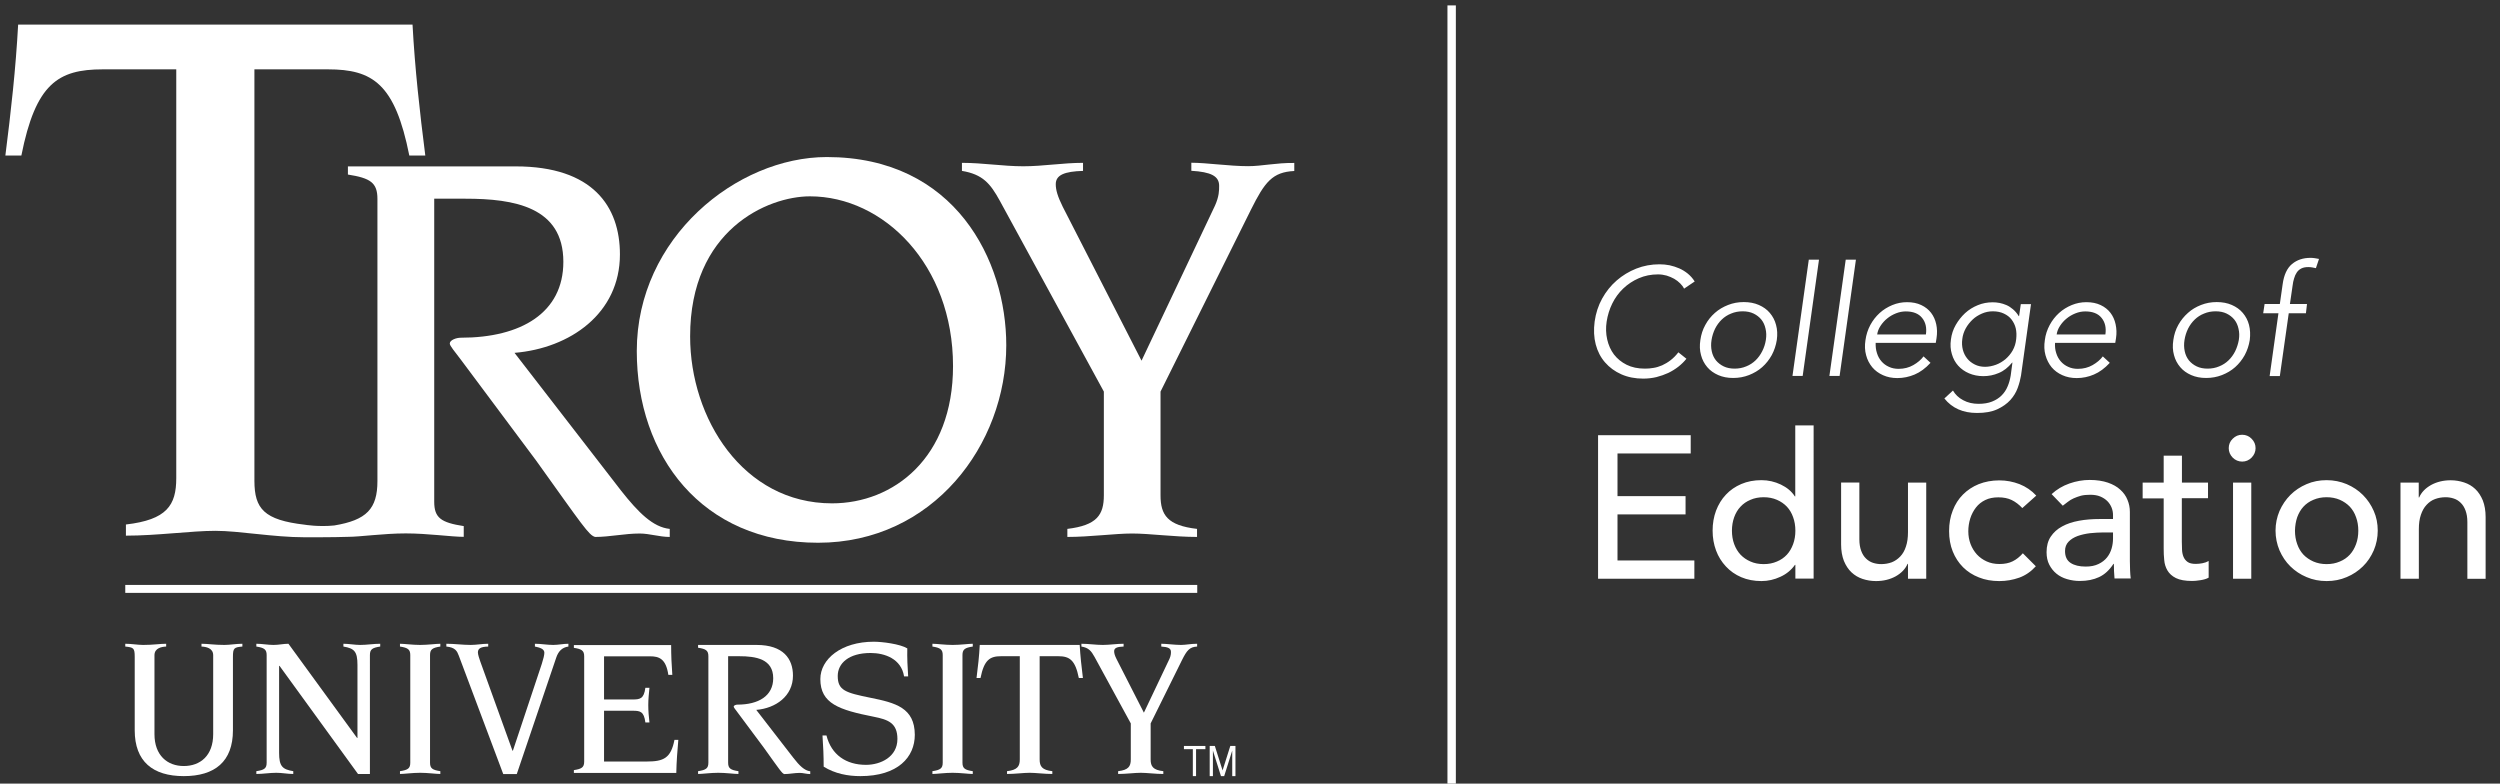 <?xml version="1.0" encoding="utf-8"?>
<!-- Generator: Adobe Illustrator 23.0.1, SVG Export Plug-In . SVG Version: 6.00 Build 0)  -->
<svg version="1.1" id="Layer_1" xmlns="http://www.w3.org/2000/svg" xmlns:xlink="http://www.w3.org/1999/xlink" x="0px" y="0px"
	 viewBox="0 0 232.89 73" style="enable-background:new 0 0 232.89 73;" xml:space="preserve">
<rect x="0" y="0" width="232.89" height="73" fill="#333333" stroke="none"/>
<style type="text/css">
	.st0{clip-path:url(#SVGID_2_);fill:#FFFFFF;}
	.st1{clip-path:url(#SVGID_2_);fill:none;stroke:#FFFFFF;stroke-width:0.783;stroke-miterlimit:10;}
	.st2{fill:#FFFFFF;}
	.st3{clip-path:url(#SVGID_4_);fill:#FFFFFF;}
</style>
<g>
	<defs>
		<rect id="SVGID_1_" x="0.49" y="0.5" width="231.07" height="72.58"/>
	</defs>
	<clipPath id="SVGID_2_">
		<use xlink:href="#SVGID_1_"  style="overflow:visible;"/>
	</clipPath>
	<path class="st0" d="M223.63,53.91h1.7V49.3c0-0.52,0.06-0.96,0.19-1.34c0.13-0.38,0.3-0.69,0.53-0.93
		c0.23-0.25,0.49-0.43,0.79-0.54c0.3-0.11,0.63-0.17,0.98-0.17c0.26,0,0.52,0.04,0.76,0.12c0.25,0.08,0.46,0.21,0.65,0.4
		c0.19,0.18,0.34,0.42,0.45,0.72c0.11,0.3,0.17,0.65,0.17,1.07v5.29h1.7v-5.76c0-0.59-0.09-1.1-0.26-1.54
		c-0.18-0.43-0.41-0.79-0.71-1.07c-0.3-0.28-0.64-0.48-1.04-0.61c-0.4-0.13-0.81-0.2-1.24-0.2c-0.69,0-1.3,0.15-1.83,0.44
		c-0.53,0.3-0.9,0.68-1.11,1.16h-0.04v-1.38h-1.7V53.91z M212.35,51.27c0.25,0.57,0.58,1.07,1.01,1.49c0.43,0.42,0.93,0.76,1.51,1
		c0.58,0.25,1.2,0.37,1.87,0.37c0.67,0,1.29-0.12,1.87-0.37c0.58-0.24,1.08-0.58,1.51-1c0.43-0.42,0.76-0.92,1.01-1.49
		c0.24-0.57,0.37-1.19,0.37-1.84s-0.12-1.27-0.37-1.83c-0.25-0.57-0.58-1.06-1.01-1.49s-0.93-0.76-1.51-1.01
		c-0.58-0.24-1.2-0.37-1.87-0.37c-0.67,0-1.29,0.12-1.87,0.37c-0.58,0.25-1.08,0.58-1.51,1.01s-0.76,0.93-1.01,1.49
		c-0.24,0.57-0.37,1.18-0.37,1.83S212.11,50.7,212.35,51.27 M214,48.18c0.14-0.38,0.33-0.71,0.58-0.98
		c0.25-0.27,0.56-0.49,0.93-0.64c0.37-0.16,0.77-0.24,1.23-0.24c0.45,0,0.86,0.08,1.23,0.24c0.36,0.16,0.67,0.37,0.93,0.64
		c0.25,0.27,0.45,0.6,0.58,0.98c0.14,0.38,0.21,0.8,0.21,1.26c0,0.45-0.07,0.87-0.21,1.25c-0.14,0.38-0.33,0.71-0.58,0.98
		c-0.25,0.27-0.56,0.49-0.93,0.64c-0.37,0.16-0.77,0.24-1.23,0.24c-0.45,0-0.86-0.08-1.23-0.24c-0.36-0.16-0.67-0.37-0.93-0.64
		c-0.25-0.27-0.45-0.6-0.58-0.98c-0.14-0.38-0.21-0.8-0.21-1.25C213.8,48.98,213.87,48.56,214,48.18 M207.99,42.63
		c0.24,0.24,0.54,0.37,0.88,0.37c0.34,0,0.63-0.12,0.88-0.37c0.24-0.25,0.37-0.54,0.37-0.88c0-0.34-0.12-0.63-0.37-0.88
		c-0.25-0.25-0.54-0.37-0.88-0.37c-0.34,0-0.63,0.12-0.88,0.37c-0.25,0.24-0.37,0.54-0.37,0.88
		C207.62,42.09,207.75,42.38,207.99,42.63 M208.02,53.91h1.7v-8.95h-1.7V53.91z M205.7,44.96h-2.44v-2.51h-1.7v2.51h-1.96v1.47h1.96
		v4.66c0,0.36,0.01,0.73,0.05,1.08c0.03,0.36,0.13,0.68,0.3,0.97c0.17,0.29,0.43,0.53,0.79,0.71c0.36,0.18,0.87,0.27,1.52,0.27
		c0.18,0,0.43-0.02,0.75-0.07c0.32-0.05,0.58-0.12,0.78-0.24v-1.55c-0.18,0.1-0.37,0.17-0.59,0.21c-0.21,0.04-0.42,0.06-0.62,0.06
		c-0.33,0-0.58-0.06-0.75-0.18c-0.17-0.12-0.3-0.28-0.38-0.47c-0.08-0.19-0.13-0.41-0.14-0.66c-0.01-0.24-0.02-0.49-0.02-0.75v-4.06
		h2.44V44.96z M196.84,49.6v0.57c0,0.3-0.04,0.61-0.13,0.92c-0.09,0.31-0.23,0.59-0.43,0.84c-0.2,0.25-0.47,0.46-0.79,0.61
		c-0.33,0.16-0.72,0.24-1.19,0.24c-0.59,0-1.06-0.11-1.41-0.34c-0.35-0.23-0.52-0.6-0.52-1.11c0-0.35,0.11-0.64,0.33-0.87
		c0.22-0.23,0.5-0.4,0.85-0.53c0.35-0.12,0.73-0.21,1.15-0.26c0.42-0.04,0.83-0.07,1.24-0.07H196.84z M192.16,47.11
		c0.15-0.11,0.31-0.23,0.47-0.36c0.16-0.13,0.35-0.24,0.55-0.33c0.2-0.09,0.43-0.17,0.67-0.24c0.24-0.06,0.53-0.09,0.86-0.09
		c0.36,0,0.68,0.05,0.94,0.16c0.26,0.11,0.48,0.25,0.66,0.43c0.18,0.18,0.31,0.39,0.4,0.61c0.09,0.23,0.13,0.45,0.13,0.68v0.38
		h-1.25c-0.68,0-1.32,0.05-1.92,0.16c-0.6,0.11-1.12,0.28-1.57,0.53c-0.45,0.24-0.8,0.56-1.06,0.95c-0.26,0.39-0.39,0.87-0.39,1.45
		c0,0.44,0.08,0.83,0.25,1.16s0.39,0.61,0.67,0.84c0.28,0.23,0.61,0.4,0.99,0.51c0.38,0.11,0.77,0.17,1.19,0.17
		c0.68,0,1.28-0.12,1.79-0.36c0.52-0.24,0.96-0.65,1.34-1.23h0.04c0,0.45,0.02,0.91,0.06,1.36h1.51c-0.03-0.24-0.05-0.49-0.06-0.76
		c-0.01-0.26-0.02-0.55-0.02-0.87v-4.57c0-0.39-0.07-0.76-0.22-1.12c-0.14-0.36-0.37-0.68-0.67-0.95c-0.3-0.28-0.69-0.5-1.16-0.66
		c-0.47-0.16-1.04-0.25-1.69-0.25c-0.63,0-1.26,0.11-1.89,0.33c-0.63,0.22-1.18,0.55-1.66,0.99L192.16,47.11z M189.69,46.17
		c-0.44-0.48-0.96-0.83-1.56-1.07c-0.6-0.23-1.22-0.35-1.88-0.35c-0.7,0-1.34,0.12-1.92,0.35c-0.57,0.23-1.06,0.56-1.47,0.97
		c-0.41,0.41-0.73,0.91-0.95,1.49c-0.23,0.58-0.34,1.21-0.34,1.91c0,0.69,0.11,1.33,0.34,1.9c0.23,0.57,0.55,1.06,0.96,1.47
		c0.41,0.41,0.91,0.73,1.48,0.95c0.57,0.23,1.2,0.34,1.9,0.34c0.65,0,1.27-0.11,1.86-0.32c0.58-0.21,1.1-0.57,1.54-1.06l-1.21-1.21
		c-0.29,0.33-0.6,0.58-0.95,0.75c-0.34,0.17-0.75,0.25-1.23,0.25c-0.44,0-0.84-0.08-1.19-0.24c-0.35-0.16-0.65-0.37-0.91-0.65
		c-0.25-0.28-0.45-0.6-0.59-0.97c-0.14-0.37-0.21-0.76-0.21-1.18c0-0.42,0.06-0.81,0.18-1.2c0.12-0.38,0.3-0.72,0.53-1.02
		c0.23-0.3,0.52-0.53,0.87-0.7c0.35-0.17,0.75-0.25,1.22-0.25c0.48,0,0.89,0.08,1.24,0.25c0.35,0.17,0.68,0.42,0.99,0.75
		L189.69,46.17z M179.44,44.96h-1.7v4.61c0,0.52-0.06,0.96-0.19,1.34c-0.12,0.38-0.3,0.69-0.53,0.93c-0.23,0.24-0.49,0.42-0.79,0.54
		c-0.3,0.11-0.63,0.17-0.98,0.17c-0.26,0-0.52-0.04-0.77-0.12c-0.24-0.08-0.46-0.21-0.65-0.4c-0.19-0.18-0.34-0.42-0.45-0.72
		c-0.11-0.3-0.17-0.65-0.17-1.07v-5.29h-1.7v5.76c0,0.59,0.09,1.1,0.26,1.54c0.18,0.43,0.41,0.79,0.71,1.07
		c0.3,0.28,0.64,0.48,1.03,0.61c0.39,0.13,0.81,0.2,1.25,0.2c0.69,0,1.3-0.15,1.83-0.44c0.53-0.3,0.9-0.68,1.11-1.16h0.04v1.38h1.7
		V44.96z M163.07,52.31c-0.37-0.16-0.67-0.37-0.93-0.64c-0.25-0.27-0.45-0.6-0.59-0.98c-0.14-0.38-0.21-0.8-0.21-1.25
		c0-0.45,0.07-0.87,0.21-1.26c0.14-0.38,0.33-0.71,0.59-0.98c0.25-0.27,0.56-0.49,0.93-0.64c0.36-0.16,0.77-0.24,1.23-0.24
		c0.45,0,0.86,0.08,1.23,0.24c0.37,0.16,0.67,0.37,0.93,0.64c0.25,0.27,0.45,0.6,0.58,0.98c0.14,0.38,0.21,0.8,0.21,1.26
		c0,0.45-0.07,0.87-0.21,1.25c-0.14,0.38-0.33,0.71-0.58,0.98c-0.25,0.27-0.56,0.49-0.93,0.64c-0.37,0.16-0.77,0.24-1.23,0.24
		C163.84,52.55,163.43,52.47,163.07,52.31 M168.94,39.63h-1.7v6.61h-0.04c-0.3-0.47-0.74-0.83-1.3-1.1
		c-0.57-0.27-1.17-0.41-1.81-0.41c-0.69,0-1.32,0.12-1.88,0.36c-0.56,0.24-1.04,0.57-1.43,0.99c-0.4,0.42-0.7,0.92-0.92,1.49
		c-0.21,0.57-0.32,1.19-0.32,1.86c0,0.67,0.11,1.28,0.32,1.85c0.21,0.57,0.52,1.06,0.92,1.49c0.4,0.43,0.87,0.76,1.43,1
		c0.56,0.24,1.19,0.36,1.88,0.36c0.6,0,1.19-0.13,1.77-0.4c0.57-0.26,1.02-0.64,1.35-1.11h0.04v1.28h1.7V39.63z M148.87,53.91h8.97
		v-1.7h-7.16v-4.29h6.34v-1.7h-6.34v-3.98h6.82v-1.7h-8.63V53.91z"/>
	<path class="st0" d="M214.91,28.32h-1.59l0.25-1.72c0.03-0.24,0.07-0.46,0.14-0.67c0.06-0.21,0.14-0.39,0.25-0.55
		c0.11-0.16,0.24-0.28,0.42-0.37c0.18-0.09,0.39-0.13,0.65-0.13c0.12,0,0.24,0.01,0.36,0.03c0.12,0.02,0.23,0.04,0.35,0.07
		l0.29-0.86c-0.13-0.03-0.27-0.05-0.4-0.07c-0.13-0.02-0.27-0.03-0.4-0.03c-0.68,0-1.25,0.19-1.71,0.57
		c-0.46,0.38-0.76,1.01-0.88,1.9l-0.26,1.83h-1.42l-0.13,0.86h1.42l-0.82,5.85h0.95l0.83-5.85h1.6L214.91,28.32z M209.51,30.27
		c-0.11-0.43-0.31-0.8-0.58-1.12c-0.27-0.32-0.61-0.56-1.02-0.74c-0.41-0.18-0.88-0.27-1.41-0.27c-0.52,0-1,0.09-1.46,0.27
		c-0.46,0.18-0.87,0.42-1.22,0.74c-0.36,0.32-0.66,0.69-0.9,1.12c-0.24,0.43-0.39,0.9-0.46,1.4c-0.08,0.51-0.06,0.98,0.06,1.41
		c0.11,0.43,0.31,0.8,0.58,1.12c0.27,0.32,0.61,0.56,1.02,0.74c0.41,0.18,0.87,0.27,1.39,0.27c0.53,0,1.02-0.09,1.48-0.27
		c0.46-0.18,0.87-0.42,1.23-0.74c0.36-0.32,0.65-0.69,0.89-1.12c0.23-0.43,0.39-0.9,0.47-1.41
		C209.64,31.17,209.62,30.7,209.51,30.27 M208.22,32.72c-0.16,0.32-0.37,0.61-0.62,0.85c-0.25,0.24-0.54,0.43-0.87,0.56
		c-0.33,0.14-0.69,0.21-1.08,0.21s-0.73-0.07-1.02-0.21c-0.29-0.14-0.53-0.33-0.72-0.56c-0.19-0.24-0.32-0.52-0.39-0.85
		c-0.07-0.33-0.08-0.67-0.02-1.05c0.06-0.37,0.17-0.72,0.33-1.05c0.16-0.32,0.37-0.61,0.62-0.85c0.25-0.24,0.54-0.43,0.87-0.56
		c0.33-0.14,0.69-0.21,1.08-0.21c0.39,0,0.73,0.07,1.02,0.21c0.29,0.14,0.53,0.33,0.72,0.56c0.19,0.24,0.32,0.52,0.39,0.85
		c0.08,0.33,0.09,0.67,0.03,1.05C208.49,32.05,208.38,32.39,208.22,32.72 M197.05,31.93l0.07-0.43c0.07-0.46,0.05-0.89-0.04-1.3
		c-0.09-0.41-0.25-0.76-0.48-1.06c-0.23-0.3-0.53-0.54-0.91-0.72c-0.38-0.18-0.82-0.27-1.33-0.27c-0.48,0-0.93,0.09-1.37,0.27
		c-0.43,0.18-0.83,0.42-1.18,0.74c-0.35,0.32-0.64,0.69-0.87,1.12c-0.23,0.43-0.39,0.9-0.45,1.4c-0.08,0.51-0.06,0.98,0.06,1.41
		c0.12,0.43,0.31,0.8,0.57,1.12c0.27,0.32,0.6,0.56,1,0.74s0.84,0.27,1.34,0.27c0.55,0,1.09-0.11,1.6-0.33
		c0.52-0.22,1.01-0.58,1.48-1.09l-0.65-0.6c-0.23,0.31-0.55,0.58-0.95,0.81c-0.4,0.23-0.86,0.35-1.37,0.35
		c-0.34,0-0.64-0.06-0.91-0.19c-0.27-0.12-0.5-0.29-0.69-0.51c-0.19-0.22-0.33-0.47-0.42-0.77c-0.1-0.3-0.13-0.61-0.11-0.95H197.05z
		 M191.59,31.16c0.04-0.28,0.14-0.54,0.31-0.8c0.17-0.26,0.37-0.49,0.62-0.69c0.24-0.2,0.52-0.36,0.82-0.48
		c0.3-0.12,0.61-0.18,0.91-0.18c0.69,0,1.2,0.2,1.52,0.6c0.33,0.4,0.45,0.91,0.36,1.55H191.59z M181.13,37.12
		c0.72,0.9,1.73,1.35,3.04,1.35c0.76,0,1.38-0.11,1.88-0.34c0.5-0.23,0.91-0.52,1.22-0.86c0.31-0.34,0.54-0.72,0.69-1.13
		c0.15-0.41,0.25-0.8,0.31-1.16l0.93-6.65h-0.95l-0.16,1.12h-0.03c-0.16-0.26-0.34-0.47-0.54-0.64c-0.2-0.17-0.4-0.3-0.61-0.39
		c-0.21-0.09-0.43-0.16-0.64-0.2c-0.22-0.04-0.43-0.06-0.63-0.06c-0.5,0-0.97,0.09-1.4,0.27c-0.44,0.18-0.83,0.42-1.18,0.74
		c-0.34,0.32-0.63,0.68-0.87,1.1c-0.24,0.42-0.39,0.87-0.45,1.36c-0.07,0.49-0.04,0.94,0.09,1.36c0.12,0.42,0.32,0.78,0.59,1.08
		c0.27,0.3,0.61,0.54,1.01,0.71c0.4,0.17,0.85,0.26,1.33,0.26c0.49,0,0.97-0.09,1.43-0.29c0.47-0.19,0.88-0.52,1.25-0.97h0.03
		l-0.16,1.2c-0.06,0.36-0.15,0.7-0.29,1.02c-0.13,0.32-0.32,0.6-0.56,0.84c-0.24,0.24-0.54,0.43-0.89,0.57
		c-0.35,0.14-0.77,0.21-1.25,0.21c-0.54,0-1.02-0.11-1.44-0.34c-0.42-0.22-0.73-0.52-0.95-0.9L181.13,37.12z M183.12,30.59
		c0.17-0.31,0.39-0.58,0.64-0.82s0.55-0.42,0.87-0.56c0.32-0.14,0.66-0.21,1.01-0.21c0.39,0,0.74,0.07,1.03,0.21
		c0.3,0.14,0.54,0.32,0.72,0.56s0.32,0.51,0.39,0.82c0.07,0.31,0.08,0.64,0.04,1c-0.04,0.39-0.15,0.74-0.33,1.06
		c-0.18,0.32-0.41,0.58-0.67,0.81c-0.27,0.22-0.56,0.4-0.89,0.52c-0.33,0.12-0.67,0.19-1.01,0.19c-0.35,0-0.67-0.07-0.95-0.21
		c-0.28-0.14-0.52-0.32-0.71-0.56c-0.19-0.23-0.33-0.51-0.41-0.82c-0.08-0.31-0.1-0.64-0.05-1
		C182.84,31.23,182.95,30.9,183.12,30.59 M180.33,31.93l0.07-0.43c0.07-0.46,0.06-0.89-0.03-1.3c-0.09-0.41-0.25-0.76-0.48-1.06
		c-0.23-0.3-0.53-0.54-0.91-0.72c-0.38-0.18-0.82-0.27-1.33-0.27c-0.48,0-0.93,0.09-1.37,0.27c-0.43,0.18-0.83,0.42-1.18,0.74
		c-0.35,0.32-0.64,0.69-0.87,1.12c-0.23,0.43-0.38,0.9-0.45,1.4c-0.08,0.51-0.06,0.98,0.06,1.41c0.11,0.43,0.31,0.8,0.57,1.12
		c0.27,0.32,0.6,0.56,1,0.74s0.84,0.27,1.34,0.27c0.55,0,1.09-0.11,1.61-0.33c0.52-0.22,1.01-0.58,1.48-1.09l-0.65-0.6
		c-0.23,0.31-0.55,0.58-0.95,0.81c-0.4,0.23-0.86,0.35-1.37,0.35c-0.33,0-0.64-0.06-0.91-0.19c-0.27-0.12-0.5-0.29-0.69-0.51
		c-0.19-0.22-0.33-0.47-0.42-0.77c-0.1-0.3-0.13-0.61-0.12-0.95H180.33z M174.87,31.16c0.04-0.28,0.14-0.54,0.31-0.8
		c0.17-0.26,0.37-0.49,0.62-0.69c0.24-0.2,0.52-0.36,0.82-0.48c0.3-0.12,0.61-0.18,0.91-0.18c0.69,0,1.2,0.2,1.52,0.6
		c0.33,0.4,0.45,0.91,0.36,1.55H174.87z M172.89,24.19h-0.95l-1.52,10.83h0.95L172.89,24.19z M169.45,24.19h-0.95l-1.52,10.83h0.95
		L169.45,24.19z M165.45,30.27c-0.11-0.43-0.31-0.8-0.58-1.12c-0.27-0.32-0.61-0.56-1.02-0.74c-0.41-0.18-0.88-0.27-1.41-0.27
		c-0.52,0-1,0.09-1.46,0.27c-0.46,0.18-0.87,0.42-1.23,0.74c-0.36,0.32-0.66,0.69-0.89,1.12c-0.24,0.43-0.39,0.9-0.46,1.4
		c-0.08,0.51-0.06,0.98,0.06,1.41c0.11,0.43,0.31,0.8,0.58,1.12c0.27,0.32,0.61,0.56,1.02,0.74s0.87,0.27,1.39,0.27
		c0.53,0,1.02-0.09,1.48-0.27c0.46-0.18,0.87-0.42,1.23-0.74c0.36-0.32,0.65-0.69,0.89-1.12c0.23-0.43,0.39-0.9,0.47-1.41
		C165.59,31.17,165.57,30.7,165.45,30.27 M164.16,32.72c-0.16,0.32-0.37,0.61-0.62,0.85c-0.25,0.24-0.54,0.43-0.87,0.56
		c-0.33,0.14-0.69,0.21-1.08,0.21s-0.73-0.07-1.02-0.21c-0.29-0.14-0.53-0.33-0.72-0.56c-0.19-0.24-0.32-0.52-0.39-0.85
		c-0.07-0.33-0.08-0.67-0.02-1.05c0.06-0.37,0.17-0.72,0.33-1.05c0.16-0.32,0.37-0.61,0.62-0.85c0.25-0.24,0.54-0.43,0.87-0.56
		c0.33-0.14,0.69-0.21,1.08-0.21c0.39,0,0.73,0.07,1.02,0.21c0.29,0.14,0.53,0.33,0.72,0.56c0.19,0.24,0.32,0.52,0.39,0.85
		c0.08,0.33,0.09,0.67,0.03,1.05C164.44,32.05,164.33,32.39,164.16,32.72 M156.35,32.82c-0.23,0.3-0.47,0.54-0.73,0.74
		c-0.26,0.2-0.52,0.35-0.78,0.47c-0.26,0.11-0.53,0.2-0.8,0.24c-0.27,0.05-0.54,0.07-0.81,0.07c-0.65,0-1.22-0.12-1.7-0.36
		c-0.48-0.24-0.87-0.56-1.18-0.96c-0.3-0.4-0.51-0.87-0.63-1.4c-0.12-0.53-0.14-1.09-0.05-1.67c0.09-0.58,0.26-1.14,0.52-1.67
		c0.26-0.53,0.6-1,1.02-1.4c0.42-0.4,0.9-0.72,1.45-0.96c0.55-0.24,1.15-0.36,1.8-0.36c0.27,0,0.53,0.04,0.79,0.11
		c0.26,0.08,0.49,0.18,0.71,0.3c0.21,0.12,0.4,0.27,0.56,0.43s0.28,0.32,0.36,0.49l0.99-0.67c-0.18-0.29-0.4-0.53-0.64-0.73
		c-0.25-0.2-0.52-0.37-0.8-0.49s-0.58-0.22-0.9-0.29c-0.31-0.06-0.62-0.09-0.94-0.09c-0.76,0-1.47,0.13-2.16,0.4
		c-0.68,0.27-1.29,0.64-1.83,1.11c-0.54,0.47-0.99,1.03-1.35,1.68c-0.36,0.65-0.59,1.36-0.7,2.14c-0.1,0.77-0.07,1.48,0.1,2.13
		c0.17,0.65,0.46,1.21,0.87,1.68c0.41,0.47,0.91,0.84,1.52,1.11c0.61,0.27,1.29,0.4,2.04,0.4c0.42,0,0.83-0.05,1.22-0.14
		c0.39-0.1,0.76-0.23,1.11-0.39c0.35-0.17,0.67-0.37,0.95-0.59c0.29-0.23,0.53-0.47,0.74-0.73L156.35,32.82z"/>
	<line class="st1" x1="135.23" y1="0.5" x2="135.23" y2="73.08"/>
</g>
<rect x="11.67" y="54.49" class="st2" width="99.86" height="0.74"/>
<g>
	<defs>
		<rect id="SVGID_3_" x="0.49" y="0.5" width="231.07" height="72.58"/>
	</defs>
	<clipPath id="SVGID_4_">
		<use xlink:href="#SVGID_3_"  style="overflow:visible;"/>
	</clipPath>
	<path class="st3" d="M18.77,59.97v0.26c0.41,0.02,1.09,0.13,1.09,0.81v7.35c0,2-1.2,2.97-2.74,2.97c-1.52,0-2.73-0.98-2.73-2.97
		v-7.35c0-0.68,0.68-0.79,1.09-0.81v-0.26c-0.58,0-1.19,0.11-2.14,0.11c-0.51,0-1.09-0.11-1.67-0.11v0.26
		c0.77,0.08,0.88,0.13,0.88,0.96v6.84c0,2.91,1.69,4.27,4.57,4.27c2.89,0,4.58-1.35,4.58-4.27v-6.84c0-0.83,0.11-0.89,0.88-0.96
		v-0.26c-0.58,0-1.16,0.11-1.67,0.11C19.96,60.08,19.35,59.97,18.77,59.97"/>
	<path class="st3" d="M31.99,59.97v0.26c1.01,0.17,1.31,0.45,1.31,1.71v6.8h-0.04l-6.39-8.77c-0.47,0-0.89,0.11-1.39,0.11
		c-0.53,0-1.07-0.11-1.6-0.11v0.26c0.73,0.11,0.96,0.27,0.96,0.79v10.03c0,0.53-0.22,0.68-0.96,0.79v0.26
		c0.62,0,1.24-0.11,1.86-0.11c0.53,0,1.05,0.11,1.58,0.11v-0.26c-1.01-0.17-1.32-0.45-1.32-1.71v-8.1h0.04l7.31,10.07h1.11V61.02
		c0-0.53,0.22-0.68,0.96-0.79v-0.26c-0.62,0-1.24,0.11-1.86,0.11C33.04,60.08,32.51,59.97,31.99,59.97"/>
	<path class="st3" d="M37.26,59.97v0.26c0.73,0.11,0.96,0.27,0.96,0.79v10.03c0,0.53-0.22,0.68-0.96,0.79v0.26
		c0.39,0,1.16-0.11,1.88-0.11c0.71,0,1.48,0.11,1.88,0.11v-0.26c-0.73-0.11-0.96-0.26-0.96-0.79V61.02c0-0.53,0.23-0.68,0.96-0.79
		v-0.26c-0.39,0-1.17,0.11-1.88,0.11C38.43,60.08,37.66,59.97,37.26,59.97"/>
	<path class="st3" d="M49.83,59.97v0.26c0.38,0.08,0.88,0.19,0.88,0.57c0,0.22-0.09,0.58-0.24,1.05l-2.69,8.08h-0.04l-3.01-8.34
		c-0.07-0.21-0.21-0.6-0.21-0.81c0-0.36,0.24-0.53,0.96-0.55v-0.26c-0.56,0-1.09,0.11-1.63,0.11c-0.75,0-1.52-0.11-2.27-0.11v0.26
		c0.84,0.08,1,0.43,1.16,0.85l4.14,11.03h1.26l3.68-10.86c0.19-0.56,0.53-0.94,1.13-1.02v-0.26c-0.47,0-0.94,0.11-1.41,0.11
		C50.98,60.08,50.39,59.97,49.83,59.97"/>
	<path class="st3" d="M60.25,70.94h-3.98v-4.73h2.67c0.68,0,1.05,0.05,1.18,1.09h0.38c-0.06-0.54-0.11-1.05-0.11-1.63
		c0-0.55,0.06-1.05,0.11-1.6h-0.38c-0.13,1.03-0.51,1.09-1.18,1.09h-2.67v-4.02h4.3c0.83,0,1.47,0.23,1.69,1.73h0.37
		c-0.07-0.92-0.11-1.86-0.11-2.78h-9.06v0.26c0.73,0.11,0.96,0.26,0.96,0.79v9.81c0,0.53-0.23,0.68-0.96,0.79v0.26h9.54
		c0.02-1.03,0.1-2.05,0.19-3.08h-0.36C62.5,70.62,61.83,70.94,60.25,70.94"/>
	<path class="st3" d="M73.91,70.6l-3.46-4.47c1.81-0.15,3.42-1.28,3.42-3.19c0-1.56-0.89-2.86-3.39-2.86h-5.45v0.26
		c0.73,0.11,0.96,0.26,0.96,0.79v9.92c0,0.53-0.23,0.68-0.96,0.79v0.26c0.39,0,1.17-0.11,1.88-0.11s1.48,0.11,1.88,0.11v-0.26
		c-0.73-0.11-0.96-0.26-0.96-0.79v-9.92h1.02c1.58,0,3.18,0.26,3.18,2.05c0,1.65-1.37,2.46-3.33,2.46c-0.15,0-0.35,0.07-0.35,0.19
		c0,0.08,0.15,0.25,0.37,0.55l2.42,3.25c1.52,2.12,1.71,2.42,1.92,2.48c0.47,0,0.96-0.11,1.44-0.11c0.32,0,0.64,0.11,0.98,0.11
		v-0.26C74.94,71.79,74.47,71.32,73.91,70.6"/>
	<path class="st3" d="M81.08,65c-2.31-0.47-3.04-0.68-3.04-2.03c0-1.18,1.03-2.14,3.06-2.14c1.32,0,2.86,0.54,3.12,2.18h0.38
		c-0.06-0.86-0.1-1.75-0.08-2.61c-0.68-0.41-2.33-0.62-3.12-0.62c-3.03,0-4.98,1.62-4.98,3.48c0,2.29,1.75,2.87,4.98,3.51
		c1.3,0.26,2.2,0.56,2.2,2.07c0,1.67-1.56,2.41-2.93,2.41c-1.85,0-3.23-0.94-3.68-2.74h-0.37c0.07,0.98,0.11,1.94,0.11,2.91
		c1.07,0.66,2.26,0.88,3.42,0.88c3.5,0,5.07-1.77,5.07-3.85C85.21,65.94,83.43,65.47,81.08,65"/>
	<path class="st3" d="M86.86,59.97v0.26c0.73,0.11,0.96,0.27,0.96,0.79v10.03c0,0.53-0.23,0.68-0.96,0.79v0.26
		c0.39,0,1.17-0.11,1.88-0.11c0.71,0,1.48,0.11,1.88,0.11v-0.26c-0.73-0.11-0.96-0.26-0.96-0.79V61.02c0-0.53,0.23-0.68,0.96-0.79
		v-0.26c-0.4,0-1.16,0.11-1.88,0.11C88.03,60.08,87.26,59.97,86.86,59.97"/>
	<path class="st3" d="M91.27,60.08c-0.05,1.03-0.17,2.05-0.3,3.08h0.37c0.34-1.69,0.87-2.03,1.92-2.03H95v9.62
		c0,0.64-0.23,0.98-1.19,1.09v0.26c0.74,0,1.54-0.11,2.11-0.11c0.56,0,1.37,0.11,2.11,0.11v-0.26c-0.96-0.11-1.18-0.45-1.18-1.09
		v-9.62h1.73c1.05,0,1.58,0.34,1.92,2.03h0.38c-0.13-1.03-0.24-2.05-0.3-3.08H91.27z"/>
	<path class="st3" d="M110.11,61.49c0.45-0.9,0.7-1.22,1.41-1.26v-0.26c-0.6,0-1.05,0.11-1.5,0.11c-0.6,0-1.35-0.11-1.84-0.11v0.26
		c0.64,0.04,0.9,0.17,0.9,0.49c0,0.15,0,0.34-0.13,0.64l-2.39,5.03l-2.55-5c-0.17-0.34-0.22-0.54-0.22-0.73
		c0-0.3,0.28-0.41,0.88-0.43v-0.26c-0.66,0-1.3,0.11-1.94,0.11c-0.66,0-1.32-0.11-1.99-0.11v0.26c0.68,0.11,0.92,0.42,1.22,0.96
		l3.38,6.2v3.36c0,0.64-0.22,0.98-1.18,1.09v0.26c0.73,0,1.54-0.11,2.11-0.11c0.56,0,1.37,0.11,2.1,0.11v-0.26
		c-0.96-0.11-1.18-0.45-1.18-1.09v-3.36L110.11,61.49z"/>
	<path class="st3" d="M75.45,18.29c6.85,0,13.33,6.36,13.33,15.81c0,8.58-5.56,12.79-11.27,12.79c-8.31,0-13.22-7.93-13.22-15.54
		C64.28,21.42,71.51,18.29,75.45,18.29 M76.21,50.56c10.68,0,17.53-9.12,17.53-18.4c0-7.88-4.75-17.53-16.72-17.53
		c-8.37,0-17.7,7.5-17.7,18.07C59.32,42.46,65.36,50.56,76.21,50.56"/>
	<path class="st3" d="M116.27,15.48c-1.73,0-3.89-0.32-5.29-0.32v0.75c1.83,0.11,2.59,0.49,2.59,1.4c0,0.43,0,0.97-0.38,1.83
		l-6.85,14.46L99,19.26c-0.48-0.97-0.65-1.57-0.65-2.1c0-0.86,0.81-1.19,2.54-1.24v-0.75c-1.89,0-3.72,0.32-5.56,0.32
		c-1.89,0-3.78-0.32-5.72-0.32v0.75c1.94,0.32,2.65,1.19,3.51,2.75l9.71,17.81v9.66c0,1.83-0.65,2.8-3.4,3.13v0.75
		c2.1,0,4.43-0.32,6.04-0.32s3.94,0.32,6.04,0.32v-0.75c-2.75-0.32-3.4-1.29-3.4-3.13v-9.66l8.42-16.94c1.29-2.59,2-3.51,4.04-3.61
		v-0.75C118.86,15.16,117.56,15.48,116.27,15.48"/>
	<path class="st3" d="M16.42,44.55c0,2.53-0.89,3.87-4.69,4.31v1.04c2.9,0,6.1-0.45,8.33-0.45c2.23,0,5.42,0.6,8.32,0.6
		c0,0,2.75,0.01,4.03-0.04c1.13,0,3.34-0.32,5.39-0.32c2.05,0,4.26,0.32,5.4,0.32v-1c-2.11-0.33-2.75-0.76-2.75-2.27V18.51h2.91
		c4.53,0,9.12,0.76,9.12,5.88c0,4.75-3.94,7.07-9.55,7.07c-0.43,0-1.03,0.22-1.03,0.54c0,0.22,0.43,0.7,1.08,1.57l6.96,9.33
		c4.37,6.1,4.91,6.96,5.5,7.12c1.35,0,2.75-0.32,4.15-0.32c0.92,0,1.84,0.32,2.8,0.32v-0.75c-1.56-0.16-2.91-1.51-4.53-3.56
		l-9.93-12.84c5.18-0.43,9.82-3.67,9.82-9.17c0-4.48-2.54-8.2-9.71-8.2H32.41v0.76c2.1,0.33,2.75,0.76,2.75,2.27v26.28
		c0,2.59-1.01,3.64-4.02,4.14c-1.45,0.15-2.75-0.07-2.75-0.07c-3.8-0.44-4.68-1.49-4.69-4.07V6.46h6.85c4.17,0,6.25,1.34,7.58,8.03
		h1.49c-0.52-4.09-0.97-8.11-1.19-12.2H1.69c-0.22,4.09-0.67,8.11-1.19,12.2h1.49C3.32,7.8,5.4,6.46,9.57,6.46h6.85V44.55z"/>
</g>
<polygon class="st2" points="110.29,69.49 110.29,69.79 111.12,69.79 111.12,72.3 111.42,72.3 111.42,69.79 112.29,69.79 
	112.29,69.49 "/>
<polygon class="st2" points="114.61,69.49 113.89,71.77 113.17,69.49 112.69,69.49 112.69,72.3 112.99,72.3 112.99,69.92 
	113.74,72.3 114.04,72.3 114.79,69.92 114.79,72.3 115.09,72.3 115.09,69.49 "/>
</svg>
